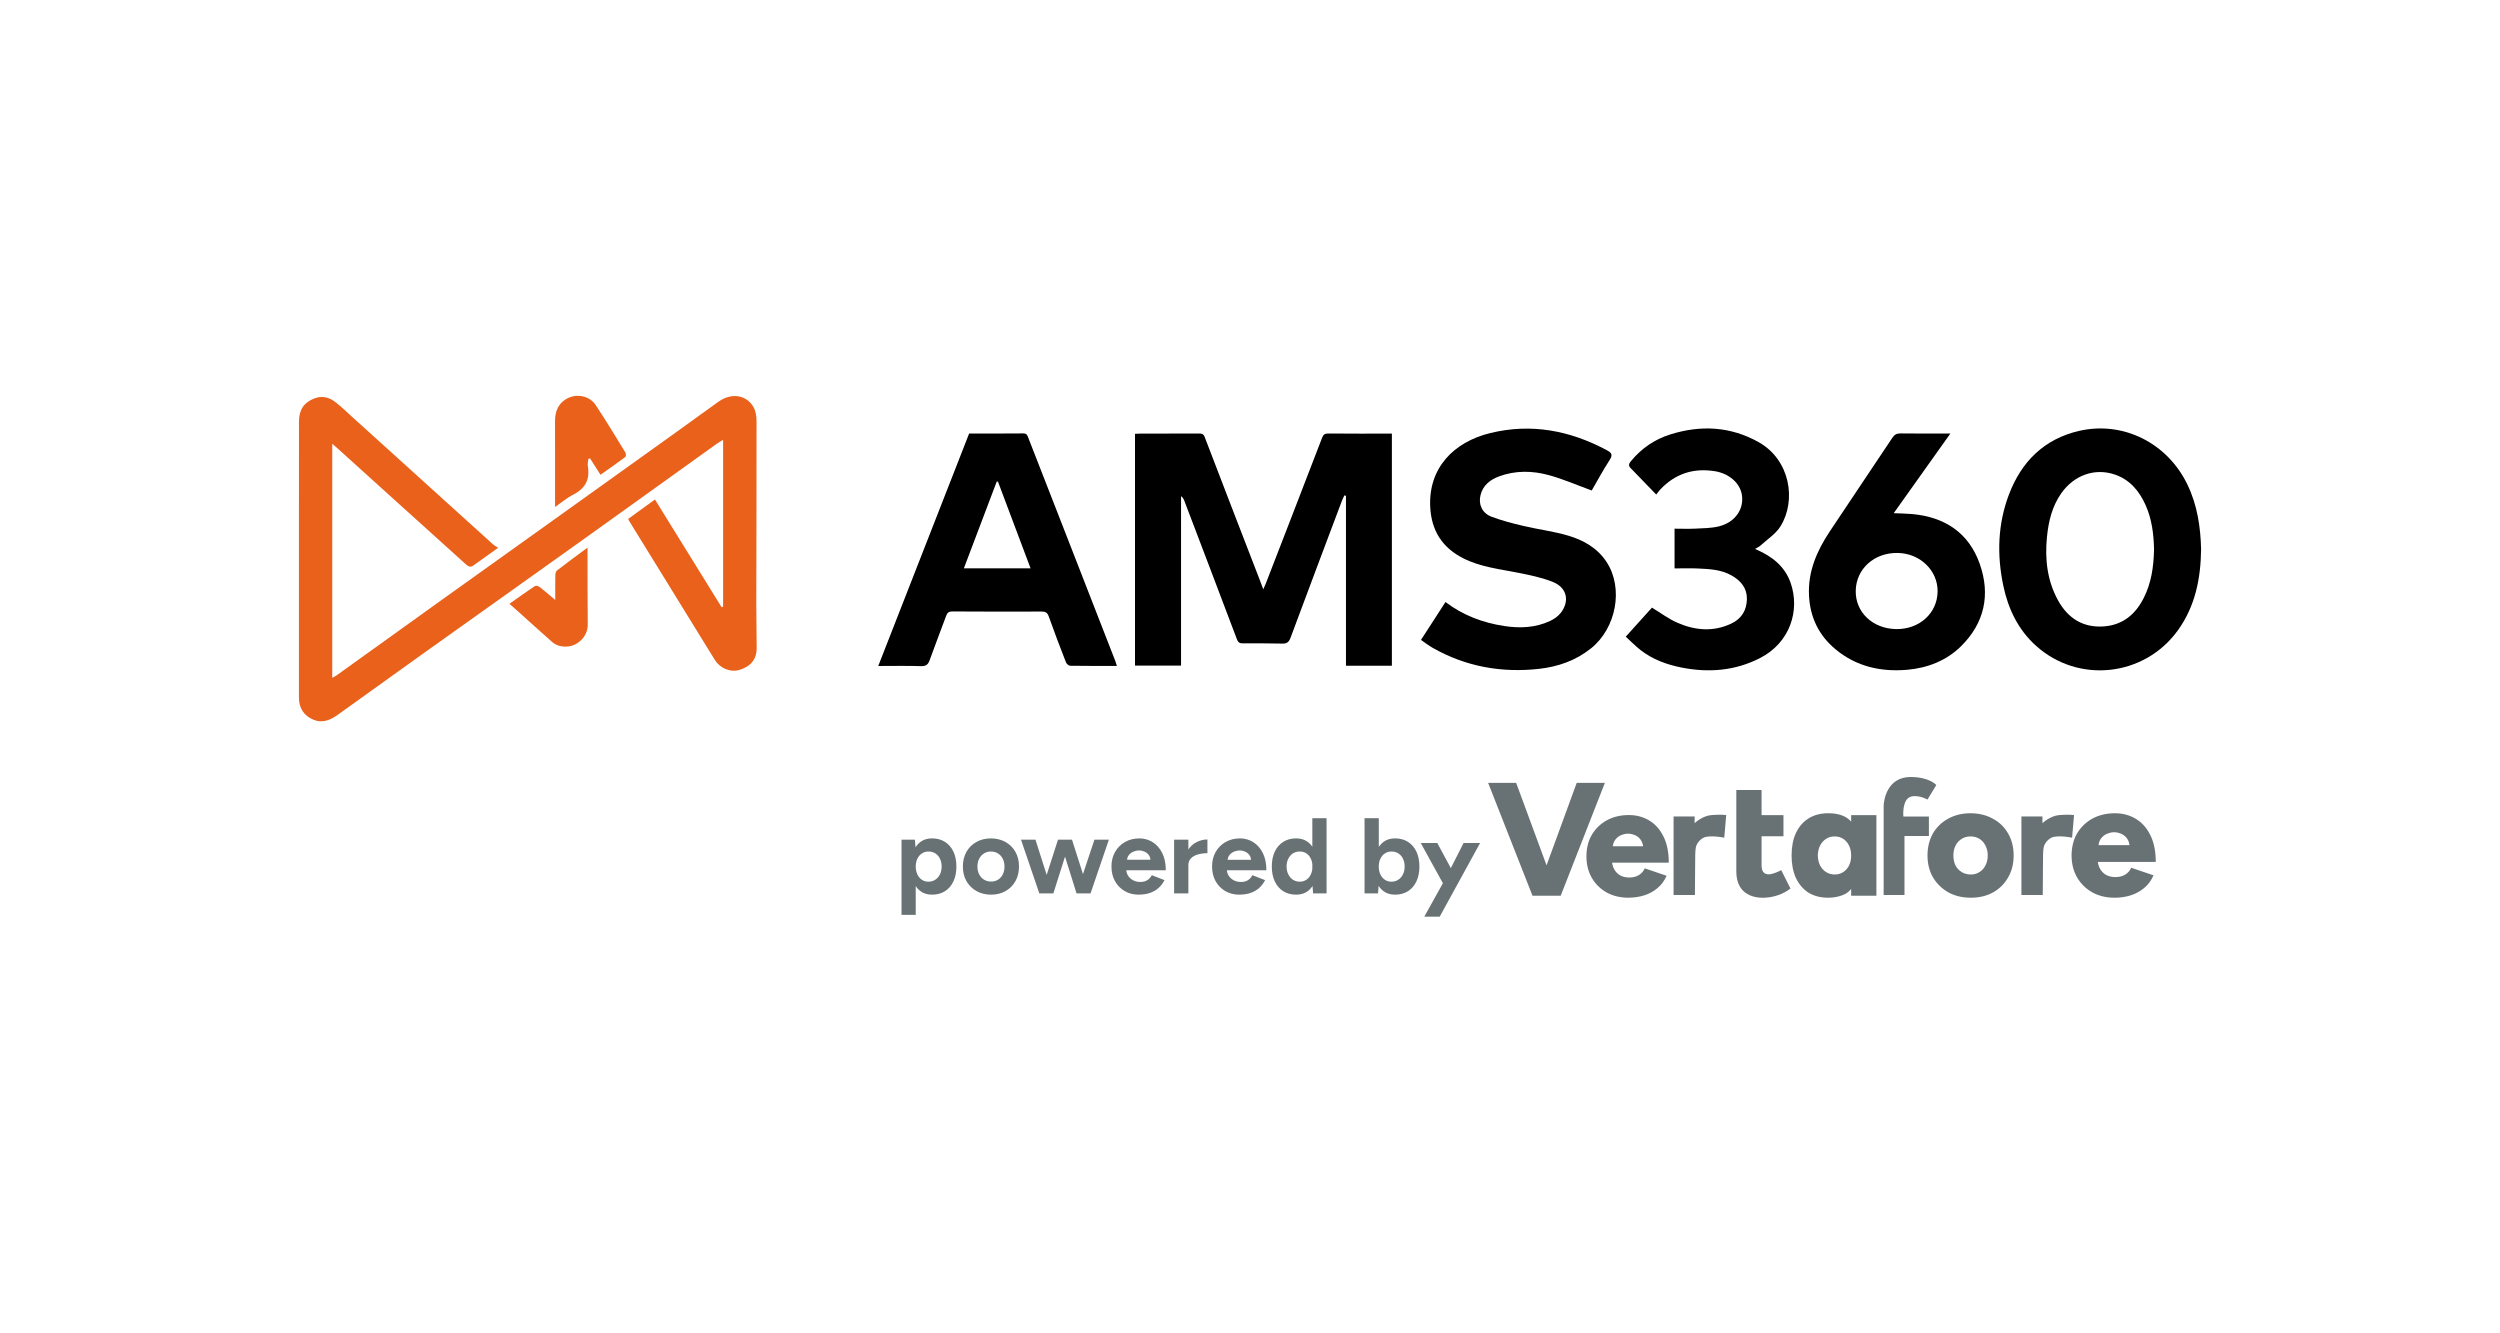 <svg width="150" height="80" viewBox="0 0 150 80" fill="none" xmlns="http://www.w3.org/2000/svg">
<rect width="150" height="80" fill="white"/>
<g clip-path="url(#clip0_23733_587)">
<path d="M126.88 53.863C126.374 53.863 125.928 53.756 125.539 53.544C125.151 53.324 124.846 53.024 124.625 52.644C124.405 52.264 124.295 51.825 124.295 51.329C124.295 50.833 124.405 50.384 124.625 50.004C124.852 49.623 125.159 49.326 125.548 49.114C125.936 48.902 126.387 48.795 126.897 48.795C127.357 48.795 127.772 48.904 128.141 49.124C128.511 49.343 128.802 49.668 129.016 50.101C129.236 50.533 129.346 51.072 129.346 51.717H125.694L125.859 51.533C125.859 51.753 125.904 51.946 125.995 52.113C126.086 52.281 126.212 52.409 126.374 52.5C126.537 52.584 126.717 52.625 126.919 52.625C127.158 52.625 127.36 52.574 127.521 52.471C127.69 52.362 127.806 52.226 127.87 52.064L129.211 52.519C129.081 52.822 128.897 53.073 128.658 53.273C128.425 53.472 128.156 53.62 127.851 53.718C127.548 53.815 127.224 53.864 126.88 53.864V53.863ZM125.898 50.902L125.743 50.709H127.919L127.783 50.902C127.783 50.664 127.734 50.473 127.637 50.331C127.54 50.189 127.42 50.089 127.278 50.031C127.136 49.967 126.993 49.934 126.851 49.934C126.708 49.934 126.562 49.967 126.413 50.031C126.271 50.089 126.148 50.189 126.044 50.331C125.947 50.473 125.898 50.664 125.898 50.902Z" fill="#687274"/>
<path d="M118.253 53.863C117.741 53.863 117.291 53.756 116.903 53.544C116.515 53.324 116.207 53.024 115.981 52.644C115.76 52.264 115.65 51.825 115.65 51.329C115.65 50.833 115.758 50.394 115.971 50.014C116.191 49.633 116.495 49.336 116.884 49.124C117.28 48.904 117.726 48.795 118.225 48.795C118.724 48.795 119.187 48.904 119.575 49.124C119.971 49.337 120.274 49.633 120.489 50.014C120.709 50.394 120.819 50.833 120.819 51.329C120.819 51.825 120.709 52.264 120.489 52.644C120.274 53.024 119.973 53.324 119.585 53.544C119.197 53.757 118.753 53.863 118.254 53.863H118.253ZM118.253 52.47C118.447 52.47 118.618 52.421 118.768 52.324C118.923 52.227 119.043 52.096 119.127 51.928C119.218 51.753 119.264 51.553 119.264 51.328C119.264 51.102 119.218 50.905 119.127 50.738C119.043 50.563 118.923 50.428 118.768 50.331C118.613 50.234 118.434 50.185 118.234 50.185C118.034 50.185 117.855 50.234 117.7 50.331C117.545 50.428 117.421 50.563 117.33 50.738C117.246 50.906 117.204 51.102 117.204 51.328C117.204 51.553 117.246 51.753 117.33 51.928C117.421 52.096 117.545 52.227 117.7 52.324C117.862 52.421 118.046 52.47 118.253 52.47Z" fill="#687274"/>
<path d="M111.069 53.746V48.909H112.584V53.746H111.069ZM109.691 53.863C109.237 53.863 108.845 53.763 108.515 53.563C108.191 53.357 107.939 53.063 107.757 52.683C107.582 52.303 107.495 51.851 107.495 51.329C107.495 50.807 107.582 50.349 107.757 49.975C107.939 49.595 108.191 49.305 108.515 49.104C108.845 48.898 109.237 48.794 109.691 48.794C110.829 48.794 111.186 49.356 111.323 49.738C111.459 50.112 111.527 50.801 111.527 51.329C111.527 51.857 111.536 52.3 111.399 52.681C111.263 53.061 111.117 53.353 110.839 53.559C110.566 53.759 110.093 53.863 109.691 53.863ZM110.089 52.47C110.277 52.47 110.445 52.421 110.594 52.324C110.743 52.228 110.86 52.096 110.943 51.928C111.028 51.753 111.069 51.554 111.069 51.328C111.069 51.102 111.028 50.905 110.943 50.738C110.859 50.563 110.743 50.428 110.594 50.331C110.445 50.235 110.274 50.186 110.079 50.186C109.883 50.186 109.713 50.235 109.563 50.331C109.415 50.428 109.295 50.563 109.204 50.738C109.12 50.906 109.074 51.102 109.068 51.328C109.074 51.554 109.12 51.753 109.204 51.928C109.295 52.096 109.415 52.228 109.563 52.324C109.718 52.421 109.893 52.47 110.088 52.47H110.089Z" fill="#687274"/>
<path d="M105.888 53.863C105.312 53.888 104.881 53.727 104.596 53.456C104.317 53.179 104.179 52.786 104.179 52.277V47.401H105.694V51.899C105.694 52.092 105.729 52.234 105.801 52.324C105.873 52.415 105.982 52.461 106.131 52.46C106.385 52.457 106.808 52.252 106.873 52.206L107.428 53.311C107.273 53.44 106.709 53.828 105.889 53.863H105.888ZM104.385 50.177V48.909H107.008V50.177H104.385Z" fill="#687274"/>
<path d="M97.715 53.863C97.221 53.863 96.783 53.759 96.403 53.551C96.022 53.336 95.725 53.042 95.509 52.671C95.294 52.298 95.186 51.87 95.186 51.383C95.186 50.896 95.294 50.458 95.509 50.087C95.731 49.714 96.032 49.424 96.412 49.216C96.792 49.008 97.232 48.903 97.732 48.903C98.182 48.903 98.588 49.01 98.948 49.225C99.31 49.439 99.595 49.758 99.804 50.181C100.02 50.604 100.127 51.131 100.127 51.761H96.554L96.715 51.581C96.715 51.796 96.759 51.986 96.849 52.149C96.937 52.313 97.061 52.439 97.219 52.528C97.378 52.609 97.555 52.651 97.751 52.651C97.986 52.651 98.182 52.601 98.341 52.499C98.506 52.392 98.62 52.259 98.683 52.101L99.995 52.545C99.867 52.842 99.687 53.088 99.453 53.283C99.224 53.479 98.961 53.623 98.664 53.719C98.366 53.813 98.049 53.861 97.713 53.861L97.715 53.863ZM96.756 50.967L96.603 50.777H98.732L98.598 50.967C98.598 50.733 98.55 50.547 98.456 50.408C98.361 50.269 98.244 50.171 98.104 50.114C97.964 50.052 97.826 50.02 97.686 50.02C97.546 50.02 97.403 50.052 97.258 50.114C97.118 50.171 96.999 50.269 96.897 50.408C96.802 50.547 96.754 50.733 96.754 50.967H96.756Z" fill="#687274"/>
<path d="M92.125 53.746L94.602 46.974H96.292L93.641 53.746H92.126H92.125ZM91.951 53.746L89.289 46.974H90.97L93.467 53.746H91.952H91.951Z" fill="#687274"/>
<path d="M100.416 48.987H101.677V49.391C101.677 49.391 102.126 48.952 102.685 48.904C103.243 48.856 103.573 48.904 103.573 48.904L103.456 50.262C103.456 50.262 102.792 50.121 102.348 50.214C102.103 50.266 101.815 50.538 101.751 50.84C101.709 51.041 101.713 51.428 101.711 51.65C101.702 52.427 101.695 53.699 101.695 53.699H100.415V48.986L100.416 48.987Z" fill="#687274"/>
<path d="M121.286 48.987H122.547V49.391C122.547 49.391 122.997 48.952 123.555 48.904C124.113 48.856 124.443 48.904 124.443 48.904L124.326 50.262C124.326 50.262 123.662 50.121 123.218 50.214C122.973 50.266 122.685 50.538 122.621 50.84C122.579 51.041 122.583 51.428 122.581 51.65C122.572 52.427 122.566 53.699 122.566 53.699H121.285V48.986L121.286 48.987Z" fill="#687274"/>
<path d="M114.269 53.701H113.019V48.375C113.019 47.999 113.234 46.621 114.632 46.62C115.779 46.62 116.178 47.102 116.178 47.102L115.649 47.973C115.649 47.973 115.117 47.677 114.671 47.794C114.102 47.942 114.202 48.991 114.202 48.991H115.734V50.16H114.269V53.701Z" fill="#687274"/>
<path d="M85.245 50.581H86.237L87.05 52.086L87.814 50.581H88.805L86.383 55H85.457L86.573 52.993L85.245 50.581Z" fill="#687274"/>
<path d="M54.091 54.891V50.382H54.893L54.944 50.974V54.891H54.09H54.091ZM55.922 53.68C55.65 53.68 55.421 53.611 55.233 53.474C55.045 53.337 54.901 53.142 54.803 52.888C54.705 52.635 54.654 52.336 54.654 51.992C54.654 51.648 54.704 51.344 54.803 51.093C54.903 50.841 55.046 50.648 55.233 50.51C55.421 50.372 55.65 50.303 55.922 50.303C56.22 50.303 56.478 50.372 56.695 50.51C56.913 50.647 57.082 50.841 57.203 51.093C57.324 51.344 57.384 51.644 57.384 51.992C57.384 52.34 57.324 52.635 57.203 52.888C57.082 53.142 56.913 53.337 56.695 53.474C56.477 53.611 56.22 53.68 55.922 53.68ZM55.703 52.901C55.858 52.901 55.995 52.863 56.114 52.785C56.232 52.709 56.326 52.601 56.395 52.463C56.464 52.326 56.498 52.169 56.498 51.992C56.498 51.815 56.464 51.659 56.397 51.521C56.331 51.383 56.237 51.278 56.119 51.203C56 51.127 55.863 51.09 55.708 51.09C55.562 51.09 55.429 51.129 55.314 51.206C55.196 51.283 55.107 51.39 55.041 51.525C54.977 51.661 54.944 51.816 54.944 51.992C54.944 52.168 54.977 52.325 55.041 52.463C55.106 52.599 55.195 52.707 55.31 52.785C55.425 52.863 55.554 52.901 55.702 52.901H55.703Z" fill="#687274"/>
<path d="M59.467 53.68C59.139 53.68 58.846 53.608 58.589 53.464C58.332 53.319 58.132 53.121 57.988 52.868C57.843 52.614 57.772 52.323 57.772 51.992C57.772 51.66 57.843 51.369 57.984 51.116C58.127 50.862 58.325 50.664 58.579 50.52C58.834 50.377 59.125 50.304 59.453 50.304C59.78 50.304 60.078 50.377 60.332 50.52C60.587 50.664 60.785 50.862 60.927 51.116C61.07 51.369 61.14 51.66 61.14 51.992C61.14 52.323 61.07 52.614 60.927 52.868C60.785 53.121 60.588 53.319 60.335 53.464C60.083 53.607 59.792 53.68 59.464 53.68H59.467ZM59.467 52.894C59.627 52.894 59.767 52.855 59.888 52.779C60.008 52.701 60.102 52.595 60.169 52.46C60.235 52.324 60.269 52.169 60.269 51.993C60.269 51.817 60.234 51.662 60.166 51.526C60.098 51.391 60.001 51.284 59.879 51.207C59.755 51.13 59.614 51.091 59.455 51.091C59.296 51.091 59.16 51.13 59.038 51.207C58.915 51.284 58.819 51.391 58.749 51.526C58.68 51.662 58.646 51.817 58.646 51.993C58.646 52.169 58.68 52.324 58.749 52.46C58.819 52.595 58.916 52.701 59.041 52.779C59.165 52.855 59.308 52.894 59.468 52.894H59.467Z" fill="#687274"/>
<path d="M62.36 53.603L61.26 50.382H62.127L63.155 53.603H62.36ZM62.444 53.603L63.479 50.382H64.224L63.202 53.603H62.444ZM64.592 53.603L63.583 50.382H64.32L65.348 53.603H64.591H64.592ZM64.592 53.603L65.666 50.382H66.533L65.433 53.603H64.592Z" fill="#687274"/>
<path d="M68.325 53.68C68.006 53.68 67.722 53.608 67.478 53.464C67.232 53.319 67.039 53.121 66.898 52.868C66.758 52.614 66.688 52.323 66.688 51.992C66.688 51.66 66.759 51.369 66.904 51.116C67.048 50.862 67.247 50.664 67.499 50.52C67.751 50.377 68.041 50.304 68.369 50.304C68.653 50.304 68.916 50.378 69.155 50.526C69.395 50.674 69.586 50.891 69.731 51.176C69.876 51.462 69.948 51.809 69.948 52.216H67.495L67.573 52.139C67.573 52.298 67.614 52.436 67.693 52.554C67.773 52.672 67.876 52.762 68.003 52.825C68.13 52.888 68.268 52.918 68.414 52.918C68.591 52.918 68.735 52.88 68.848 52.805C68.96 52.73 69.046 52.633 69.106 52.511L69.87 52.807C69.779 52.988 69.662 53.144 69.517 53.274C69.372 53.405 69.201 53.505 69.003 53.574C68.805 53.643 68.578 53.677 68.323 53.677L68.325 53.68ZM67.62 51.663L67.542 51.586H69.101L69.03 51.663C69.03 51.508 68.994 51.386 68.921 51.293C68.848 51.2 68.758 51.132 68.652 51.089C68.546 51.047 68.444 51.025 68.345 51.025C68.245 51.025 68.139 51.047 68.028 51.089C67.916 51.132 67.82 51.2 67.74 51.293C67.66 51.386 67.62 51.508 67.62 51.663Z" fill="#687274"/>
<path d="M70.447 53.603V50.382H71.302V53.603H70.447ZM71.048 51.908C71.048 51.56 71.117 51.273 71.253 51.044C71.389 50.817 71.563 50.648 71.777 50.536C71.991 50.424 72.214 50.368 72.446 50.368V51.192C72.248 51.192 72.062 51.216 71.886 51.263C71.711 51.309 71.57 51.387 71.463 51.495C71.356 51.601 71.302 51.739 71.302 51.906H71.05L71.048 51.908Z" fill="#687274"/>
<path d="M74.361 53.68C74.042 53.68 73.758 53.609 73.514 53.464C73.268 53.32 73.075 53.122 72.934 52.868C72.794 52.615 72.724 52.324 72.724 51.992C72.724 51.661 72.796 51.37 72.94 51.116C73.084 50.863 73.283 50.664 73.535 50.52C73.787 50.377 74.077 50.304 74.405 50.304C74.69 50.304 74.952 50.378 75.191 50.526C75.431 50.674 75.622 50.892 75.767 51.176C75.912 51.463 75.984 51.809 75.984 52.217H73.531L73.61 52.139C73.61 52.298 73.65 52.437 73.729 52.554C73.809 52.672 73.912 52.763 74.039 52.825C74.167 52.888 74.304 52.918 74.45 52.918C74.627 52.918 74.772 52.881 74.884 52.806C74.996 52.73 75.082 52.633 75.142 52.512L75.906 52.808C75.815 52.989 75.698 53.144 75.553 53.275C75.408 53.405 75.237 53.506 75.039 53.575C74.841 53.644 74.614 53.678 74.359 53.678L74.361 53.68ZM73.655 51.663L73.577 51.587H75.136L75.065 51.663C75.065 51.509 75.029 51.386 74.956 51.293C74.882 51.2 74.793 51.133 74.687 51.09C74.581 51.047 74.479 51.026 74.38 51.026C74.28 51.026 74.174 51.047 74.063 51.09C73.951 51.133 73.855 51.2 73.775 51.293C73.695 51.386 73.655 51.509 73.655 51.663Z" fill="#687274"/>
<path d="M77.769 53.68C77.472 53.68 77.214 53.611 76.997 53.474C76.779 53.337 76.61 53.142 76.489 52.888C76.368 52.634 76.308 52.336 76.308 51.992C76.308 51.648 76.368 51.344 76.489 51.093C76.61 50.841 76.779 50.648 76.997 50.51C77.215 50.372 77.472 50.303 77.769 50.303C78.042 50.303 78.271 50.372 78.459 50.51C78.647 50.647 78.79 50.841 78.889 51.093C78.988 51.344 79.037 51.644 79.037 51.992C79.037 52.34 78.988 52.634 78.889 52.888C78.789 53.142 78.647 53.337 78.459 53.474C78.271 53.611 78.042 53.68 77.769 53.68ZM77.99 52.901C78.136 52.901 78.267 52.863 78.382 52.785C78.497 52.709 78.586 52.601 78.65 52.462C78.715 52.325 78.748 52.169 78.748 51.992C78.748 51.815 78.716 51.659 78.65 51.521C78.585 51.383 78.497 51.278 78.382 51.203C78.267 51.127 78.135 51.09 77.984 51.09C77.833 51.09 77.693 51.127 77.577 51.203C77.461 51.278 77.368 51.384 77.298 51.521C77.229 51.658 77.195 51.815 77.195 51.992C77.195 52.169 77.229 52.325 77.298 52.462C77.368 52.601 77.461 52.707 77.579 52.785C77.698 52.863 77.835 52.901 77.99 52.901ZM78.785 53.603L78.74 53.003V49.093H79.594V53.603H78.785Z" fill="#687274"/>
<path d="M81.873 53.603V49.093H82.728V53.003L82.682 53.603H81.873ZM83.703 53.68C83.431 53.68 83.201 53.611 83.014 53.474C82.826 53.337 82.682 53.142 82.584 52.888C82.486 52.634 82.435 52.336 82.435 51.992C82.435 51.648 82.484 51.344 82.584 51.093C82.683 50.841 82.827 50.648 83.014 50.51C83.201 50.372 83.431 50.303 83.703 50.303C84 50.303 84.259 50.372 84.475 50.51C84.694 50.647 84.862 50.841 84.983 51.093C85.104 51.344 85.165 51.644 85.165 51.992C85.165 52.34 85.104 52.634 84.983 52.888C84.862 53.142 84.694 53.337 84.475 53.474C84.257 53.611 84 53.68 83.703 53.68ZM83.484 52.901C83.639 52.901 83.776 52.863 83.894 52.785C84.013 52.709 84.108 52.601 84.176 52.462C84.244 52.325 84.279 52.169 84.279 51.992C84.279 51.815 84.245 51.659 84.178 51.521C84.111 51.383 84.018 51.278 83.9 51.203C83.781 51.127 83.644 51.09 83.489 51.09C83.343 51.09 83.21 51.128 83.094 51.206C82.977 51.283 82.888 51.389 82.822 51.525C82.758 51.66 82.725 51.816 82.725 51.992C82.725 52.168 82.758 52.325 82.822 52.462C82.886 52.599 82.976 52.707 83.091 52.785C83.205 52.863 83.335 52.901 83.482 52.901H83.484Z" fill="#687274"/>
<path d="M83.513 39.946H80.758V29.747C80.726 29.739 80.694 29.732 80.662 29.725C80.607 29.848 80.545 29.969 80.497 30.095C79.472 32.819 78.445 35.541 77.431 38.268C77.34 38.512 77.222 38.621 76.961 38.616C76.151 38.601 75.341 38.596 74.532 38.598C74.337 38.598 74.272 38.507 74.209 38.34C73.166 35.576 72.114 32.815 71.062 30.054C71.023 29.952 70.976 29.854 70.863 29.769V39.937H68.1V26.029C68.194 26.024 68.275 26.018 68.357 26.018C69.545 26.015 70.734 26.015 71.922 26.01C72.086 26.01 72.203 26.015 72.279 26.215C73.378 29.089 74.489 31.957 75.597 34.827C75.656 34.979 75.71 35.132 75.795 35.359C75.864 35.205 75.907 35.118 75.941 35.029C77.07 32.111 78.202 29.193 79.324 26.271C79.399 26.074 79.487 26.008 79.704 26.01C80.966 26.023 82.227 26.017 83.513 26.017V39.947V39.946Z" fill="black"/>
<path d="M132.066 32.946C132.045 34.696 131.722 36.358 130.679 37.811C128.675 40.601 124.71 41.045 122.155 38.742C121.088 37.78 120.489 36.534 120.197 35.136C119.809 33.282 119.864 31.447 120.537 29.671C121.284 27.701 122.646 26.338 124.75 25.853C127.399 25.245 130.041 26.585 131.239 29.062C131.837 30.296 132.031 31.604 132.066 32.944V32.946ZM129.243 32.982C129.224 32.083 129.122 31.163 128.731 30.295C128.352 29.449 127.782 28.776 126.885 28.471C125.674 28.06 124.435 28.521 123.679 29.593C123.123 30.383 122.911 31.283 122.818 32.215C122.685 33.55 122.831 34.854 123.495 36.045C124.084 37.101 124.992 37.677 126.236 37.584C127.368 37.5 128.128 36.861 128.624 35.878C129.079 34.98 129.219 34.014 129.242 32.983L129.243 32.982Z" fill="black"/>
<path d="M95.504 29.43C94.62 29.108 93.786 28.739 92.916 28.504C91.935 28.239 90.923 28.219 89.944 28.584C89.409 28.784 88.986 29.11 88.835 29.691C88.691 30.247 88.915 30.781 89.48 30.998C90.102 31.236 90.755 31.403 91.405 31.556C92.302 31.768 93.225 31.88 94.105 32.142C95.019 32.413 95.844 32.884 96.392 33.715C97.422 35.279 96.986 37.681 95.461 38.902C94.547 39.634 93.482 40.004 92.343 40.131C90.094 40.38 87.955 40.001 85.972 38.877C85.728 38.739 85.505 38.564 85.258 38.396C85.757 37.624 86.237 36.883 86.729 36.122C87.788 36.924 88.972 37.366 90.259 37.562C91.203 37.705 92.128 37.667 93.002 37.259C93.242 37.148 93.485 36.979 93.644 36.775C94.194 36.067 94.02 35.261 93.184 34.922C92.522 34.655 91.805 34.508 91.1 34.368C89.981 34.144 88.837 34.024 87.799 33.499C86.522 32.854 85.877 31.822 85.812 30.395C85.709 28.084 87.21 26.524 89.414 25.984C91.877 25.382 94.215 25.83 96.428 27.023C96.702 27.171 96.775 27.293 96.584 27.589C96.182 28.212 95.83 28.867 95.503 29.43H95.504Z" fill="black"/>
<path d="M58.146 26.01C59.236 26.01 60.319 26.017 61.401 26.005C61.622 26.003 61.651 26.147 61.706 26.29C62.384 28.03 63.064 29.768 63.742 31.507C64.799 34.219 65.856 36.932 66.912 39.644C66.949 39.738 66.975 39.837 67.014 39.955C66.062 39.955 65.138 39.96 64.216 39.946C64.127 39.945 63.995 39.834 63.96 39.745C63.603 38.831 63.254 37.913 62.926 36.989C62.844 36.758 62.732 36.693 62.498 36.693C60.711 36.701 58.924 36.698 57.136 36.687C56.927 36.686 56.839 36.763 56.772 36.944C56.445 37.834 56.098 38.719 55.778 39.612C55.683 39.875 55.561 39.976 55.265 39.968C54.427 39.941 53.588 39.959 52.695 39.959C54.522 35.288 56.331 30.658 58.147 26.013L58.146 26.01ZM61.834 34.099C61.164 32.319 60.522 30.61 59.878 28.899C59.854 28.898 59.828 28.896 59.804 28.895C59.15 30.62 58.496 32.347 57.832 34.099H61.834Z" fill="black"/>
<path d="M117.022 26.012C115.867 27.634 114.757 29.194 113.623 30.791C114.011 30.808 114.37 30.811 114.727 30.843C116.68 31.02 118.119 31.958 118.781 33.822C119.439 35.675 119.076 37.387 117.649 38.787C116.767 39.651 115.639 40.084 114.418 40.188C112.85 40.321 111.386 39.994 110.143 38.967C109.126 38.126 108.603 37.038 108.54 35.721C108.471 34.281 109.018 33.044 109.789 31.881C111.034 30.006 112.293 28.142 113.54 26.268C113.662 26.083 113.793 26.003 114.022 26.005C114.998 26.019 115.972 26.012 117.023 26.012H117.022ZM113.768 37.745C115.162 37.767 116.237 36.796 116.256 35.497C116.274 34.232 115.208 33.199 113.86 33.177C112.457 33.153 111.372 34.127 111.344 35.437C111.316 36.731 112.357 37.722 113.768 37.745Z" fill="black"/>
<path d="M105.299 32.936C106.314 33.366 107.09 33.971 107.439 34.976C108.008 36.612 107.418 38.56 105.588 39.491C104.098 40.249 102.523 40.375 100.899 40.054C100.004 39.877 99.161 39.569 98.436 39.006C98.125 38.764 97.849 38.477 97.545 38.201C98.107 37.579 98.632 36.995 99.118 36.457C99.638 36.772 100.116 37.137 100.653 37.369C101.708 37.825 102.795 37.928 103.879 37.414C104.507 37.117 104.805 36.601 104.814 35.937C104.823 35.291 104.456 34.849 103.908 34.535C103.273 34.17 102.568 34.141 101.868 34.109C101.409 34.087 100.949 34.105 100.473 34.105V31.721C100.901 31.721 101.308 31.738 101.714 31.718C102.184 31.694 102.667 31.694 103.12 31.585C104.113 31.348 104.672 30.526 104.505 29.648C104.371 28.94 103.7 28.393 102.861 28.267C101.58 28.072 100.499 28.431 99.614 29.372C99.544 29.447 99.484 29.534 99.374 29.673C98.832 29.112 98.331 28.593 97.829 28.077C97.66 27.904 97.774 27.771 97.881 27.64C98.507 26.886 99.294 26.355 100.224 26.064C102.045 25.494 103.825 25.581 105.514 26.526C107.402 27.581 107.8 30.01 106.833 31.573C106.548 32.034 106.038 32.358 105.625 32.737C105.544 32.811 105.437 32.855 105.298 32.939L105.299 32.936Z" fill="black"/>
<path d="M29.888 32.868C29.321 33.273 28.856 33.61 28.386 33.94C28.192 34.075 28.044 33.944 27.912 33.824C27.35 33.321 26.794 32.812 26.233 32.306C25.105 31.288 23.978 30.271 22.85 29.252C21.979 28.465 21.109 27.677 20.238 26.89C20.164 26.823 20.087 26.757 19.935 26.625V40.669C20.047 40.608 20.12 40.576 20.183 40.531C22.28 39.028 24.373 37.52 26.47 36.018C28.832 34.326 31.198 32.639 33.561 30.95C35.915 29.266 38.269 27.582 40.622 25.895C41.458 25.296 42.284 24.688 43.122 24.093C43.887 23.549 44.805 23.69 45.219 24.443C45.352 24.684 45.393 25.003 45.393 25.285C45.396 28.93 45.382 32.574 45.377 36.218C45.377 37.107 45.4 37.997 45.4 38.887C45.4 39.571 45.033 40.01 44.32 40.207C43.809 40.349 43.197 40.092 42.887 39.59C41.168 36.806 39.451 34.019 37.735 31.234C37.725 31.216 37.718 31.196 37.691 31.135C38.211 30.757 38.74 30.374 39.297 29.97C40.642 32.142 41.969 34.289 43.298 36.434C43.327 36.422 43.357 36.411 43.386 36.4V26.391C43.227 26.486 43.122 26.541 43.028 26.609C40.2 28.636 37.376 30.669 34.545 32.691C31.475 34.885 28.396 37.067 25.324 39.26C23.651 40.453 21.984 41.653 20.315 42.852C19.857 43.182 19.384 43.423 18.798 43.179C18.243 42.948 17.936 42.496 17.935 41.849C17.935 38.538 17.935 35.229 17.935 31.919C17.935 29.709 17.935 27.5 17.938 25.29C17.941 24.582 18.237 24.146 18.862 23.905C19.317 23.729 19.741 23.834 20.107 24.114C20.456 24.381 20.773 24.689 21.099 24.985C23.928 27.545 26.758 30.108 29.588 32.668C29.658 32.731 29.745 32.774 29.888 32.868Z" fill="#E9611A"/>
<path d="M36.029 28.487C35.804 28.133 35.606 27.82 35.408 27.509C35.373 27.517 35.339 27.524 35.303 27.532C35.291 27.676 35.245 27.825 35.269 27.963C35.41 28.76 35.122 29.311 34.391 29.679C34.024 29.863 33.705 30.142 33.303 30.421C33.303 30.206 33.303 30.067 33.303 29.926C33.303 28.388 33.308 26.848 33.301 25.309C33.298 24.763 33.437 24.292 33.915 23.976C34.504 23.585 35.346 23.708 35.737 24.297C36.362 25.238 36.943 26.206 37.534 27.17C37.572 27.232 37.559 27.392 37.511 27.427C37.035 27.783 36.546 28.122 36.029 28.487Z" fill="#E9611A"/>
<path d="M30.562 36.231C31.082 35.864 31.579 35.504 32.091 35.164C32.15 35.124 32.309 35.165 32.382 35.222C32.692 35.463 32.987 35.723 33.315 35.999C33.315 35.474 33.309 35.01 33.319 34.547C33.321 34.439 33.343 34.288 33.414 34.233C33.998 33.78 34.595 33.346 35.252 32.857C35.252 33.077 35.252 33.218 35.252 33.358C35.255 34.727 35.249 36.098 35.265 37.467C35.273 38.191 34.67 38.723 34.113 38.785C33.742 38.826 33.398 38.758 33.116 38.508C32.395 37.87 31.683 37.224 30.966 36.581C30.85 36.477 30.731 36.375 30.564 36.228L30.562 36.231Z" fill="#E9611A"/>
</g>
<defs>
<clipPath id="clip0_23733_587">
<rect width="114.13" height="31.25" fill="white" transform="translate(17.935 23.75)"/>
</clipPath>
</defs>
</svg>
